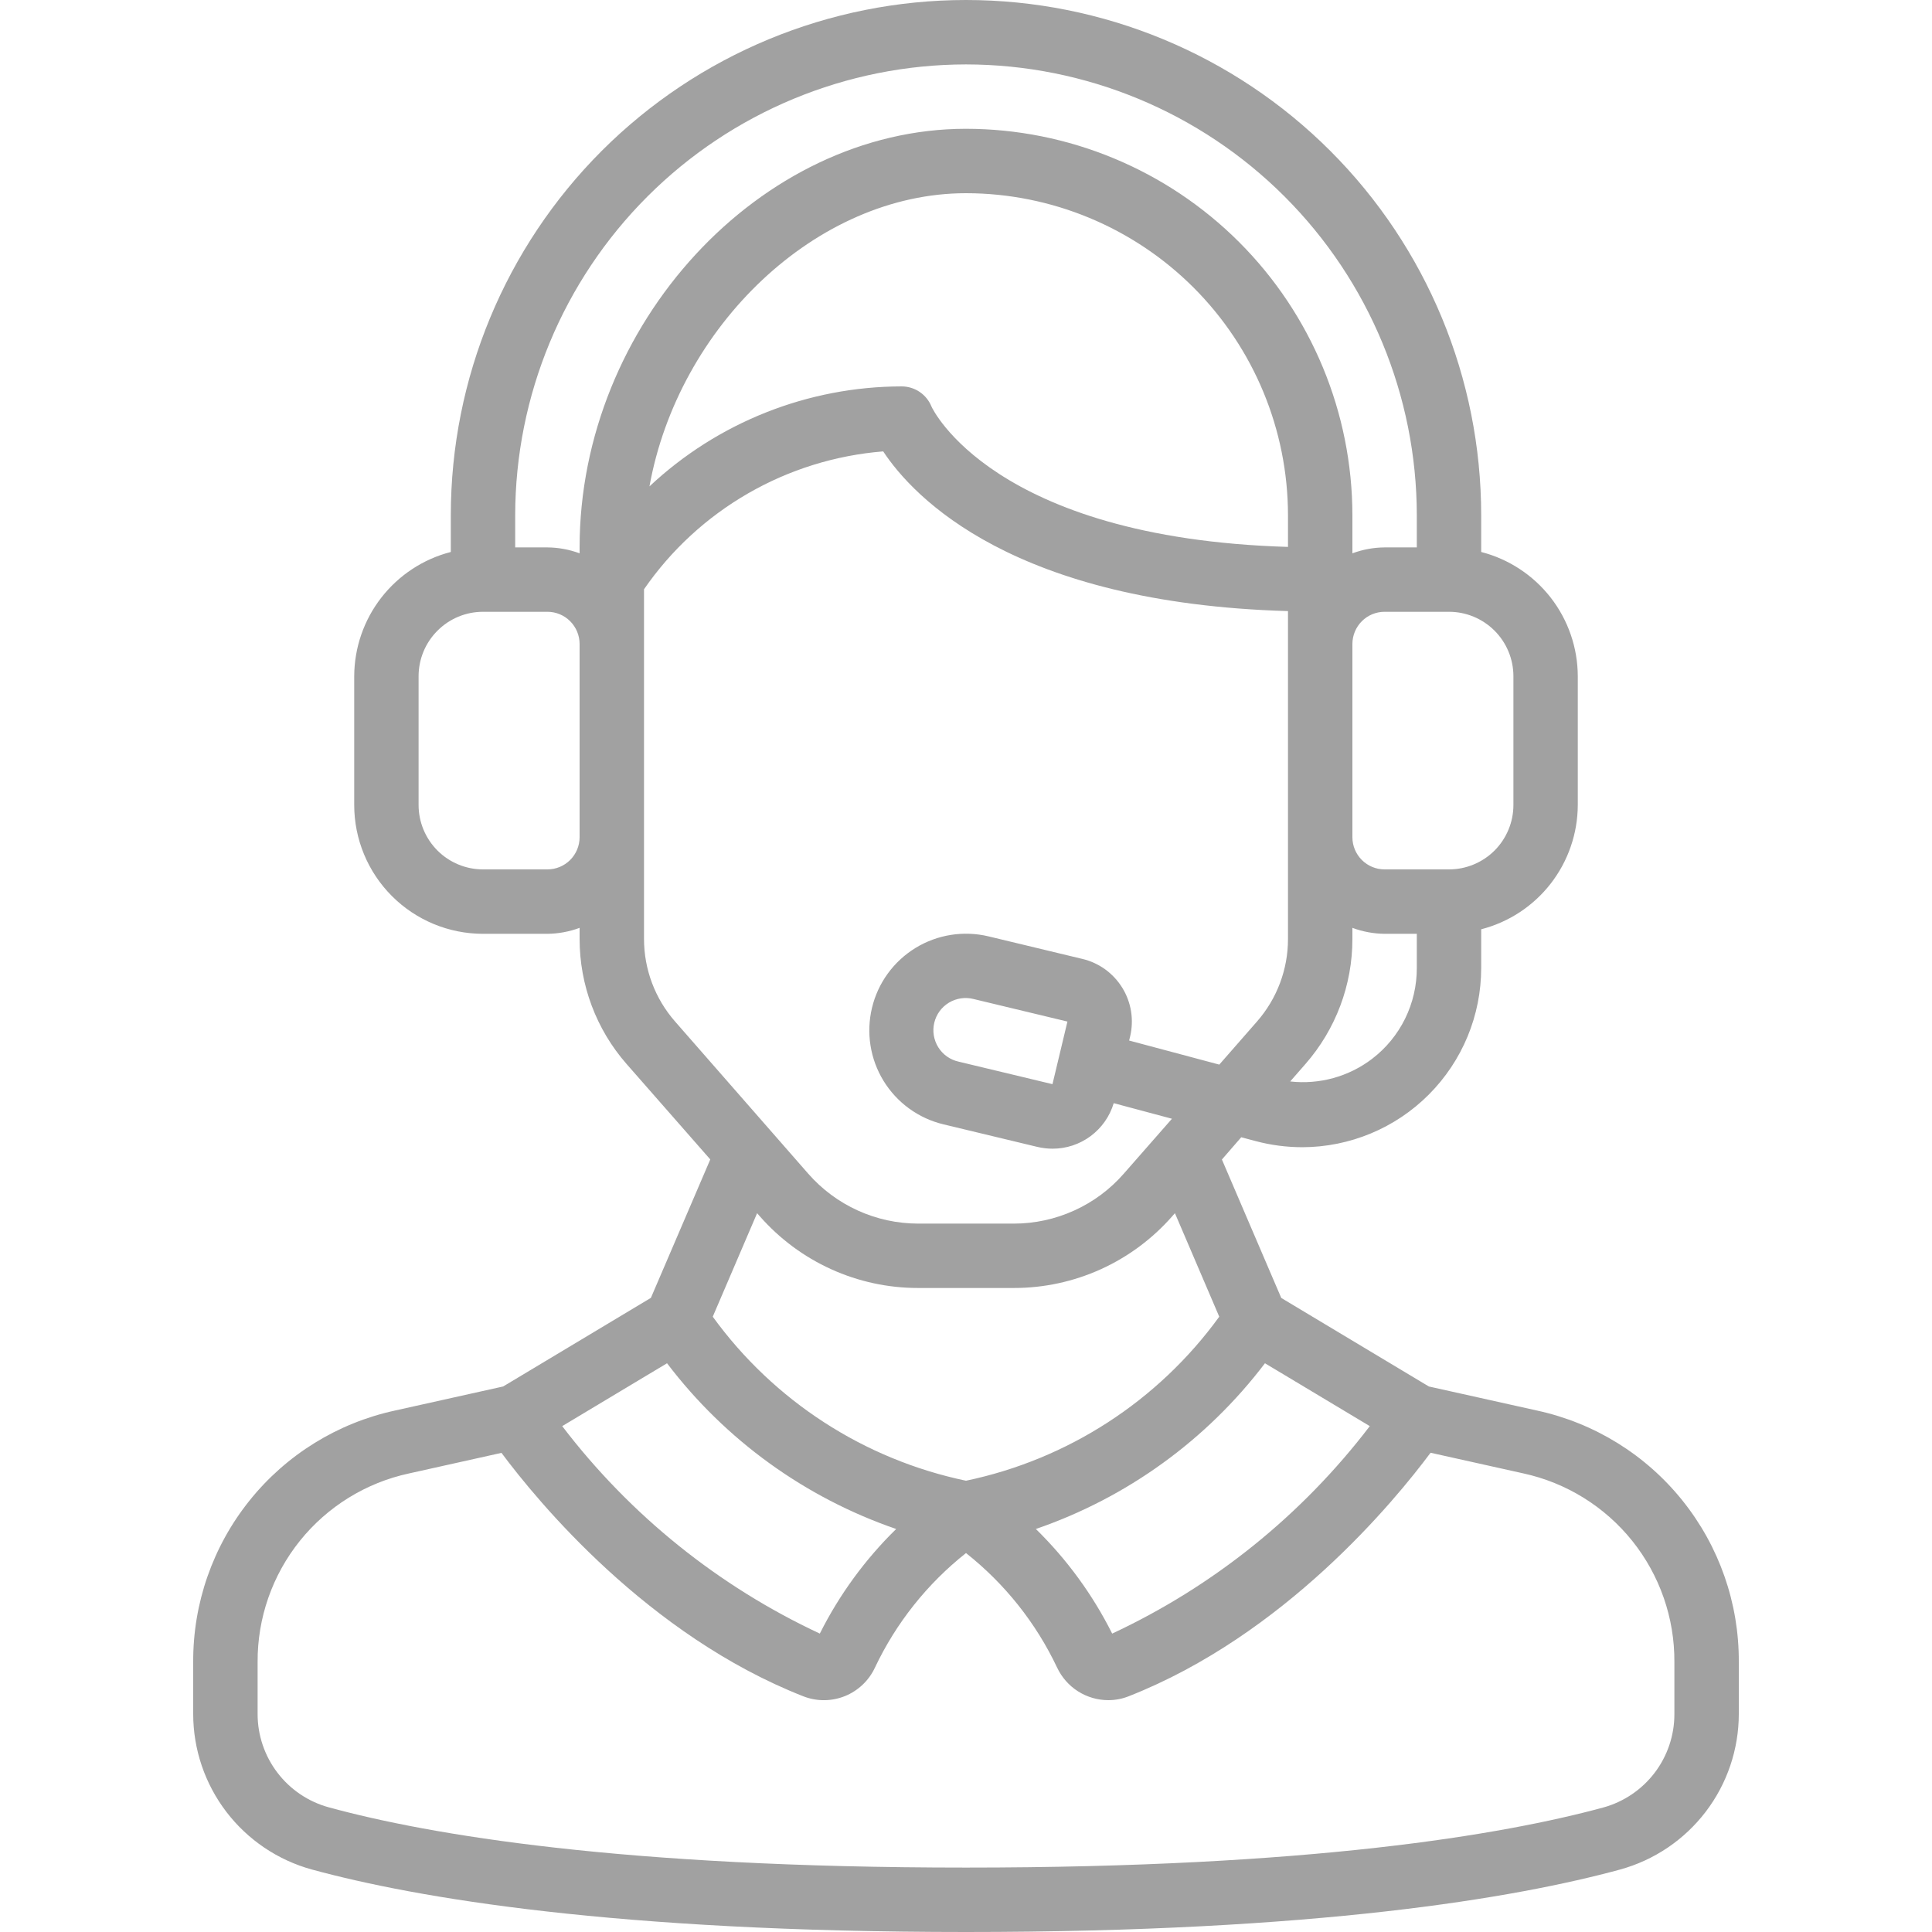 <svg width="50" height="50" viewBox="0 0 50 50" fill="none" xmlns="http://www.w3.org/2000/svg">
<g clip-path="url(#clip0_1006_229)">
<path d="M13.021 35.882L10.221 36.505C8.737 36.827 7.408 37.649 6.458 38.834C5.507 40.019 4.993 41.494 5 43.013V44.361C5.001 45.274 5.302 46.162 5.856 46.888C6.41 47.614 7.187 48.139 8.068 48.382C10.772 49.119 15.904 50 25 50C34.096 50 39.228 49.119 41.933 48.382C42.813 48.139 43.59 47.614 44.144 46.888C44.698 46.162 44.999 45.274 45 44.361V43.013C45.008 41.494 44.493 40.019 43.542 38.834C42.592 37.649 41.264 36.827 39.779 36.505L36.979 35.882L33.159 33.591L31.623 30.008L32.123 29.432L32.499 29.532C32.892 29.637 33.297 29.689 33.704 29.69C34.933 29.687 36.111 29.197 36.978 28.327C37.846 27.457 38.334 26.279 38.333 25.05V24.05C39.047 23.866 39.68 23.45 40.132 22.868C40.584 22.286 40.831 21.57 40.833 20.833V17.5C40.831 16.763 40.584 16.048 40.132 15.466C39.679 14.885 39.047 14.469 38.333 14.285V13.333C38.333 9.797 36.929 6.406 34.428 3.905C31.928 1.405 28.536 0 25 0C21.464 0 18.073 1.405 15.572 3.905C13.072 6.406 11.667 9.797 11.667 13.333V14.285C10.953 14.469 10.321 14.885 9.869 15.466C9.416 16.048 9.17 16.763 9.167 17.5V20.833C9.167 21.717 9.518 22.565 10.143 23.19C10.768 23.816 11.616 24.167 12.5 24.167H14.167C14.451 24.164 14.733 24.112 15 24.013V24.301C15 25.491 15.431 26.64 16.215 27.535L18.382 30.006L16.845 33.589L13.021 35.882ZM17.263 35.281C18.771 37.267 20.835 38.76 23.193 39.57C22.389 40.357 21.721 41.272 21.217 42.277C18.593 41.052 16.306 39.21 14.55 36.908L17.263 35.281ZM43.333 43.013V44.361C43.334 44.91 43.154 45.443 42.822 45.88C42.489 46.316 42.023 46.632 41.493 46.778C38.888 47.485 33.911 48.333 25 48.333C16.089 48.333 11.113 47.485 8.507 46.773C7.978 46.628 7.512 46.313 7.18 45.877C6.848 45.442 6.667 44.909 6.667 44.361V43.013C6.661 41.873 7.047 40.767 7.76 39.878C8.473 38.99 9.47 38.373 10.583 38.133L12.978 37.6C13.918 38.861 16.765 42.322 20.797 43.903C21.142 44.036 21.524 44.033 21.867 43.895C22.209 43.756 22.487 43.493 22.643 43.158C23.19 42.002 23.997 40.987 25 40.193C26.004 40.987 26.811 42.001 27.358 43.157C27.477 43.409 27.664 43.622 27.898 43.771C28.133 43.92 28.405 44 28.683 44C28.862 44 29.039 43.967 29.206 43.901C33.237 42.318 36.084 38.858 37.023 37.597L39.418 38.13C40.532 38.371 41.529 38.988 42.242 39.877C42.954 40.766 43.34 41.873 43.333 43.013ZM28.783 42.277C28.279 41.271 27.611 40.357 26.808 39.57C29.166 38.76 31.229 37.267 32.737 35.281L35.45 36.908C33.694 39.21 31.407 41.052 28.783 42.277ZM35.508 27.404C34.904 27.864 34.145 28.073 33.39 27.988L33.785 27.536C34.569 26.64 35.001 25.491 35 24.301V24.013C35.267 24.112 35.549 24.164 35.833 24.167H36.667V25.05C36.668 25.505 36.565 25.954 36.364 26.363C36.163 26.771 35.87 27.128 35.508 27.404ZM33.333 14.154C25.678 13.924 24.118 10.548 24.108 10.524C24.046 10.369 23.939 10.237 23.801 10.143C23.663 10.05 23.5 10 23.333 10C20.909 10.004 18.576 10.929 16.808 12.588C17.554 8.453 21.123 5 25 5C27.209 5.002 29.328 5.881 30.89 7.443C32.452 9.006 33.331 11.124 33.333 13.333V14.154ZM39.167 17.5V20.833C39.167 21.275 38.991 21.699 38.679 22.012C38.366 22.324 37.942 22.5 37.5 22.5H35.833C35.612 22.5 35.4 22.412 35.244 22.256C35.088 22.1 35 21.888 35 21.667V16.667C35 16.446 35.088 16.234 35.244 16.077C35.4 15.921 35.612 15.833 35.833 15.833H37.5C37.942 15.833 38.366 16.009 38.679 16.322C38.991 16.634 39.167 17.058 39.167 17.5ZM25 1.667C28.093 1.67 31.059 2.9 33.246 5.087C35.433 7.275 36.663 10.24 36.667 13.333V14.167H35.833C35.549 14.169 35.267 14.221 35 14.32V13.333C34.997 10.682 33.943 8.14 32.068 6.265C30.193 4.391 27.651 3.336 25 3.333C19.673 3.333 15 8.396 15 14.167V14.32C14.733 14.221 14.451 14.169 14.167 14.167H13.333V13.333C13.337 10.24 14.567 7.275 16.754 5.087C18.941 2.9 21.907 1.67 25 1.667ZM14.167 22.5H12.5C12.058 22.5 11.634 22.324 11.322 22.012C11.009 21.699 10.833 21.275 10.833 20.833V17.5C10.833 17.058 11.009 16.634 11.322 16.322C11.634 16.009 12.058 15.833 12.5 15.833H14.167C14.388 15.833 14.6 15.921 14.756 16.077C14.912 16.234 15 16.446 15 16.667V21.667C15 21.888 14.912 22.1 14.756 22.256C14.6 22.412 14.388 22.5 14.167 22.5ZM16.667 24.301V15.25C17.369 14.233 18.289 13.386 19.36 12.769C20.43 12.152 21.625 11.781 22.857 11.682C23.643 12.873 26.233 15.612 33.333 15.815V24.301C33.334 25.087 33.048 25.847 32.53 26.438L31.555 27.552L29.222 26.929L29.247 26.826C29.298 26.613 29.306 26.392 29.272 26.176C29.237 25.959 29.161 25.752 29.046 25.566C28.931 25.379 28.781 25.217 28.604 25.088C28.427 24.96 28.226 24.867 28.013 24.817L25.582 24.233C24.937 24.079 24.256 24.187 23.691 24.534C23.126 24.881 22.721 25.438 22.567 26.083C22.412 26.729 22.52 27.409 22.867 27.974C23.214 28.539 23.772 28.944 24.417 29.098L26.848 29.682C26.976 29.712 27.107 29.728 27.239 29.728C27.595 29.729 27.941 29.614 28.226 29.402C28.512 29.189 28.721 28.891 28.823 28.55L30.33 28.953L29.083 30.375C28.729 30.781 28.291 31.106 27.801 31.328C27.31 31.551 26.777 31.667 26.238 31.667H23.762C23.223 31.666 22.69 31.551 22.2 31.328C21.709 31.105 21.272 30.78 20.917 30.375L17.472 26.438C16.953 25.846 16.667 25.087 16.667 24.301ZM27.625 26.438L27.238 28.058L24.807 27.475C24.699 27.451 24.597 27.405 24.507 27.342C24.417 27.278 24.341 27.197 24.282 27.103C24.224 27.009 24.185 26.905 24.167 26.796C24.149 26.687 24.153 26.576 24.179 26.468C24.205 26.361 24.251 26.26 24.316 26.17C24.381 26.081 24.464 26.006 24.558 25.949C24.653 25.892 24.758 25.854 24.867 25.838C24.976 25.821 25.087 25.827 25.194 25.854L27.625 26.438ZM19.66 31.473C20.172 32.057 20.802 32.526 21.51 32.847C22.217 33.168 22.985 33.334 23.762 33.333H26.238C27.015 33.334 27.783 33.168 28.491 32.847C29.198 32.526 29.829 32.057 30.34 31.473L30.407 31.397L31.554 34.076C29.973 36.256 27.637 37.77 25 38.321C22.364 37.77 20.027 36.256 18.446 34.076L19.594 31.397L19.66 31.473Z" fill="#A1A1A1"/>
</g>
<defs>
<clipPath id="clip0_1006_229">
<rect width="50" height="50" fill="white"/>
</clipPath>
</defs>
</svg>
